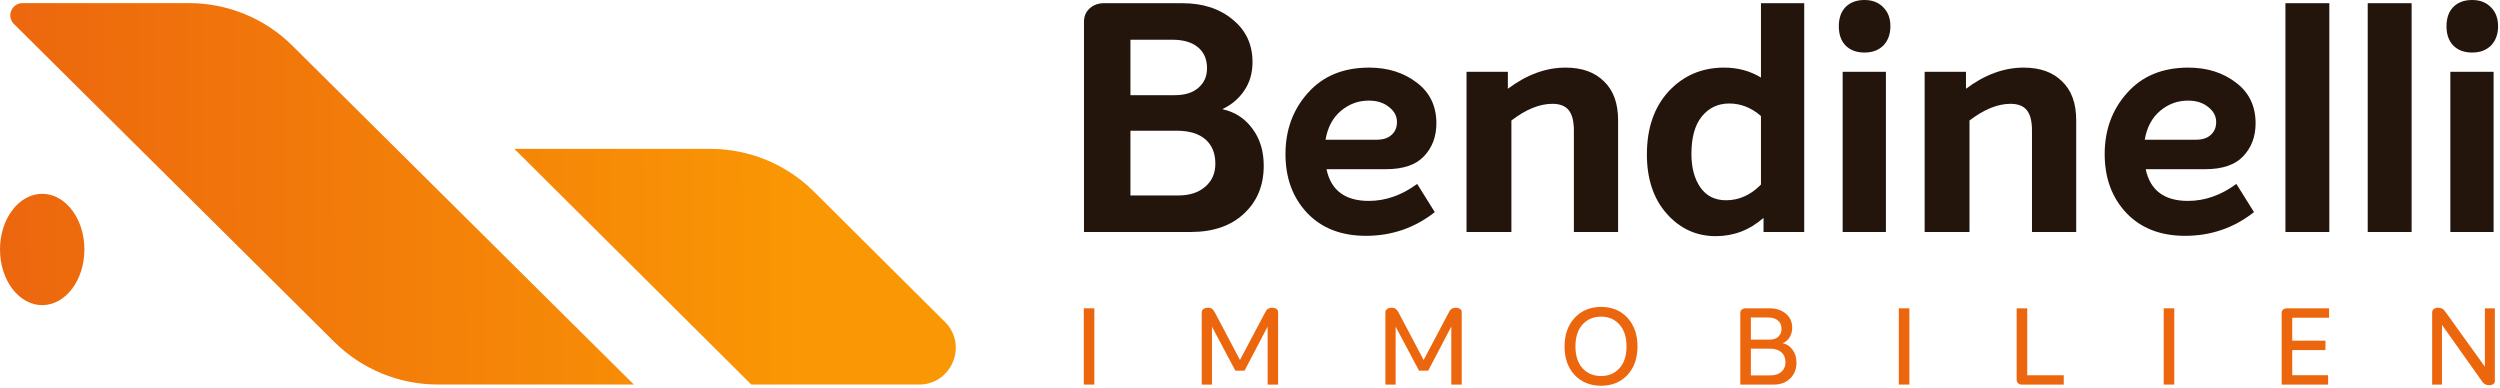<?xml version="1.0" encoding="utf-8"?>
<svg xmlns="http://www.w3.org/2000/svg" fill="none" height="112" viewBox="0 0 722 112" width="722">
<path d="M313.053 66.998V6.293C313.053 4.689 313.608 3.393 314.718 2.406C315.829 1.419 317.186 0.925 318.79 0.925H341.462C347.384 0.925 352.227 2.499 355.991 5.645C359.815 8.729 361.728 12.832 361.728 17.952C361.728 21.099 360.926 23.844 359.322 26.188C357.78 28.471 355.713 30.229 353.122 31.463V31.556C356.7 32.358 359.569 34.239 361.728 37.2C363.887 40.1 364.967 43.647 364.967 47.842C364.967 53.58 363.054 58.207 359.229 61.723C355.466 65.24 350.346 66.998 343.868 66.998H313.053ZM326.471 27.484H339.241C342.202 27.484 344.485 26.774 346.089 25.355C347.755 23.937 348.587 22.055 348.587 19.711C348.587 17.058 347.693 15.022 345.904 13.603C344.176 12.184 341.74 11.475 338.593 11.475H326.471V27.484ZM326.471 56.448H340.259C343.529 56.448 346.12 55.615 348.032 53.95C350.006 52.284 350.993 50.063 350.993 47.287C350.993 44.264 350.037 41.92 348.125 40.254C346.212 38.589 343.467 37.756 339.889 37.756H326.471V56.448Z" fill="#23150C"/>
<path d="M395.303 58.022C400.177 58.022 404.835 56.387 409.277 53.117L414.366 61.26C408.567 65.826 401.935 68.108 394.471 68.108C387.376 68.108 381.731 65.918 377.536 61.538C373.341 57.096 371.243 51.42 371.243 44.511C371.243 37.54 373.403 31.648 377.721 26.836C382.04 21.962 387.931 19.526 395.396 19.526C400.825 19.526 405.421 20.975 409.184 23.875C412.947 26.713 414.829 30.63 414.829 35.627C414.829 39.452 413.626 42.629 411.22 45.159C408.876 47.626 405.236 48.86 400.3 48.86H383.088C384.384 54.968 388.456 58.022 395.303 58.022ZM395.303 29.057C392.28 29.057 389.597 30.044 387.253 32.018C384.908 33.992 383.428 36.769 382.811 40.347H397.617C399.468 40.347 400.887 39.884 401.874 38.959C402.922 38.033 403.447 36.799 403.447 35.257C403.447 33.53 402.676 32.08 401.133 30.908C399.653 29.674 397.709 29.057 395.303 29.057Z" fill="#23150C"/>
<path d="M452.13 19.526C456.88 19.526 460.582 20.852 463.234 23.505C465.949 26.096 467.306 29.828 467.306 34.702V66.998H454.536V37.663C454.536 35.01 454.042 33.067 453.055 31.833C452.068 30.599 450.495 29.982 448.336 29.982C444.634 29.982 440.686 31.586 436.491 34.794V66.998H423.535V20.729H435.473V25.633C440.902 21.561 446.454 19.526 452.13 19.526Z" fill="#23150C"/>
<path d="M508.566 0.925H521.059V66.998H509.306V62.926C505.296 66.442 500.7 68.201 495.518 68.201C489.904 68.201 485.185 66.041 481.36 61.723C477.535 57.405 475.622 51.698 475.622 44.603C475.622 37.015 477.72 30.939 481.915 26.373C486.172 21.808 491.508 19.526 497.924 19.526C501.872 19.526 505.42 20.482 508.566 22.394V0.925ZM498.479 57.836C502.242 57.836 505.605 56.325 508.566 53.302V33.499C505.79 31.093 502.736 29.89 499.405 29.89C496.135 29.89 493.482 31.155 491.446 33.684C489.472 36.152 488.485 39.73 488.485 44.418C488.485 48.428 489.349 51.667 491.076 54.135C492.804 56.603 495.271 57.836 498.479 57.836Z" fill="#23150C"/>
<path d="M543.912 13.14C542.555 14.498 540.735 15.176 538.452 15.176C536.17 15.176 534.35 14.498 532.992 13.14C531.697 11.783 531.049 9.932 531.049 7.588C531.049 5.244 531.697 3.393 532.992 2.036C534.35 0.679 536.17 0 538.452 0C540.735 0 542.555 0.709 543.912 2.128C545.269 3.486 545.948 5.306 545.948 7.588C545.948 9.871 545.269 11.722 543.912 13.14ZM532.16 66.998V20.729H544.652V66.998H532.16Z" fill="#23150C"/>
<path d="M584.431 19.526C589.181 19.526 592.882 20.852 595.535 23.505C598.25 26.096 599.607 29.828 599.607 34.702V66.998H586.837V37.663C586.837 35.01 586.343 33.067 585.356 31.833C584.369 30.599 582.796 29.982 580.637 29.982C576.935 29.982 572.987 31.586 568.792 34.794V66.998H555.836V20.729H567.774V25.633C573.203 21.561 578.755 19.526 584.431 19.526Z" fill="#23150C"/>
<path d="M631.891 58.022C636.764 58.022 641.422 56.387 645.864 53.117L650.953 61.26C645.154 65.826 638.522 68.108 631.058 68.108C623.963 68.108 618.318 65.918 614.123 61.538C609.928 57.096 607.831 51.42 607.831 44.511C607.831 37.54 609.99 31.648 614.308 26.836C618.627 21.962 624.518 19.526 631.983 19.526C637.412 19.526 642.008 20.975 645.771 23.875C649.534 26.713 651.416 30.63 651.416 35.627C651.416 39.452 650.213 42.629 647.807 45.159C645.463 47.626 641.823 48.86 636.888 48.86H619.675C620.971 54.968 625.043 58.022 631.891 58.022ZM631.891 29.057C628.868 29.057 626.184 30.044 623.84 32.018C621.495 33.992 620.015 36.769 619.398 40.347H634.204C636.055 40.347 637.474 39.884 638.461 38.959C639.509 38.033 640.034 36.799 640.034 35.257C640.034 33.53 639.263 32.08 637.72 30.908C636.24 29.674 634.297 29.057 631.891 29.057Z" fill="#23150C"/>
<path d="M660.03 66.998V0.925H672.708V66.998H660.03Z" fill="#23150C"/>
<path d="M683.797 66.998V0.925H696.475V66.998H683.797Z" fill="#23150C"/>
<path d="M719.409 13.14C718.052 14.498 716.232 15.176 713.95 15.176C711.667 15.176 709.847 14.498 708.49 13.14C707.194 11.783 706.547 9.932 706.547 7.588C706.547 5.244 707.194 3.393 708.49 2.036C709.847 0.679 711.667 0 713.95 0C716.232 0 718.052 0.709 719.409 2.128C720.767 3.486 721.445 5.306 721.445 7.588C721.445 9.871 720.767 11.722 719.409 13.14ZM707.657 66.998V20.729H720.15V66.998H707.657Z" fill="#23150C"/>
<path d="M312.995 111.064V89.039H316.049V111.064H312.995Z" fill="#EC660E"/>
<path d="M367.417 88.885C367.91 88.885 368.311 88.998 368.62 89.225C368.949 89.451 369.113 89.759 369.113 90.15V111.064H366.09V94.314L359.428 107.054H356.775L350.02 94.345V111.064H347.058V90.181C347.058 89.79 347.223 89.482 347.552 89.255C347.881 89.009 348.292 88.885 348.786 88.885C349.403 88.885 349.835 88.998 350.081 89.225C350.349 89.43 350.637 89.821 350.945 90.397L358.101 103.969L365.288 90.397C365.494 89.985 365.659 89.698 365.782 89.533C365.905 89.368 366.101 89.225 366.368 89.101C366.635 88.957 366.985 88.885 367.417 88.885Z" fill="#EC660E"/>
<path d="M420.458 88.885C420.951 88.885 421.352 88.998 421.661 89.225C421.99 89.451 422.154 89.759 422.154 90.15V111.064H419.131V94.314L412.468 107.054H409.816L403.06 94.345V111.064H400.099V90.181C400.099 89.79 400.264 89.482 400.593 89.255C400.922 89.009 401.333 88.885 401.827 88.885C402.443 88.885 402.875 88.998 403.122 89.225C403.389 89.43 403.677 89.821 403.986 90.397L411.142 103.969L418.329 90.397C418.535 89.985 418.699 89.698 418.823 89.533C418.946 89.368 419.142 89.225 419.409 89.101C419.676 88.957 420.026 88.885 420.458 88.885Z" fill="#EC660E"/>
<path d="M470.013 108.287C468.08 110.364 465.54 111.403 462.394 111.403C459.248 111.403 456.698 110.364 454.744 108.287C452.811 106.21 451.844 103.475 451.844 100.082C451.844 96.669 452.811 93.913 454.744 91.816C456.698 89.698 459.248 88.638 462.394 88.638C465.54 88.638 468.08 89.687 470.013 91.785C471.946 93.882 472.912 96.638 472.912 100.051C472.912 103.445 471.946 106.19 470.013 108.287ZM462.394 108.596C464.574 108.596 466.342 107.845 467.699 106.344C469.057 104.843 469.735 102.745 469.735 100.051C469.735 97.337 469.057 95.229 467.699 93.728C466.342 92.206 464.574 91.445 462.394 91.445C460.193 91.445 458.404 92.206 457.027 93.728C455.669 95.229 454.991 97.337 454.991 100.051C454.991 102.745 455.669 104.843 457.027 106.344C458.404 107.845 460.193 108.596 462.394 108.596Z" fill="#EC660E"/>
<path d="M502.596 111.064V90.427C502.596 89.975 502.74 89.636 503.028 89.41C503.336 89.163 503.686 89.039 504.077 89.039H511.048C512.96 89.039 514.523 89.553 515.737 90.582C516.97 91.589 517.587 92.957 517.587 94.684C517.587 95.692 517.341 96.597 516.847 97.399C516.374 98.18 515.716 98.746 514.873 99.095V99.126C516.045 99.373 516.991 100.01 517.711 101.039C518.451 102.067 518.821 103.29 518.821 104.709C518.821 106.601 518.215 108.133 517.001 109.305C515.809 110.477 514.235 111.064 512.282 111.064H502.596ZM505.65 98.077H511.11C512.138 98.077 512.96 97.8 513.577 97.245C514.194 96.669 514.503 95.918 514.503 94.993C514.503 93.965 514.163 93.162 513.485 92.587C512.806 91.99 511.86 91.692 510.647 91.692H505.65V98.077ZM505.65 108.411H511.326C512.621 108.411 513.66 108.071 514.441 107.393C515.243 106.694 515.644 105.779 515.644 104.648C515.644 103.393 515.253 102.427 514.472 101.748C513.691 101.049 512.58 100.699 511.141 100.699H505.65V108.411Z" fill="#EC660E"/>
<path d="M548.377 111.064V89.039H551.431V111.064H548.377Z" fill="#EC660E"/>
<path d="M583.798 111.064C583.407 111.064 583.078 110.93 582.811 110.663C582.543 110.395 582.41 110.066 582.41 109.675V89.039H585.463V108.38H596.013V111.064H583.798Z" fill="#EC660E"/>
<path d="M624.878 111.064V89.039H627.932V111.064H624.878Z" fill="#EC660E"/>
<path d="M672.637 91.754H661.995V98.386H671.588V101.1H661.995V108.349H672.359V111.064H658.941V90.427C658.941 89.975 659.085 89.636 659.373 89.41C659.682 89.163 660.031 89.039 660.422 89.039H672.637V91.754Z" fill="#EC660E"/>
<path d="M717.641 89.039H720.51V110.138C720.51 110.467 720.355 110.735 720.047 110.94C719.738 111.146 719.358 111.249 718.906 111.249C718.042 111.249 717.384 110.93 716.932 110.292L705.241 93.821V111.064H702.403V90.181C702.403 89.79 702.557 89.482 702.866 89.255C703.174 89.009 703.575 88.885 704.069 88.885C704.48 88.885 704.83 88.947 705.117 89.07C705.426 89.194 705.642 89.327 705.765 89.471C705.909 89.615 706.105 89.862 706.351 90.212L717.641 105.912V89.039Z" fill="#EC660E"/>
<path d="M4.029 6.936C1.792 4.715 3.364 0.898 6.517 0.898H54.59C65.774 0.898 76.503 5.318 84.441 13.194L183.05 111.049H126.404C115.22 111.049 104.491 106.629 96.554 98.752L4.029 6.936Z" fill="url(#paint0_linear_2014_2885)"/>
<path d="M148.549 42.996H205.168C216.367 42.996 227.111 47.43 235.052 55.327L272.885 92.957C279.587 99.623 274.866 111.063 265.414 111.063H216.984L148.549 42.996Z" fill="url(#paint1_linear_2014_2885)"/>
<path d="M12.189 88.124C18.921 88.124 24.378 80.927 24.378 72.047C24.378 63.169 18.921 55.973 12.189 55.973C5.457 55.973 0 63.169 0 72.047C0 80.927 5.457 88.124 12.189 88.124Z" fill="url(#paint2_linear_2014_2885)"/>
<defs>
<linearGradient gradientUnits="userSpaceOnUse" id="paint0_linear_2014_2885" x1="-2.22032e-06" x2="231.043" y1="77.743" y2="76.682">
<stop stop-color="#EC660E"/>
<stop offset="1" stop-color="#FA9704"/>
</linearGradient>
<linearGradient gradientUnits="userSpaceOnUse" id="paint1_linear_2014_2885" x1="-2.22032e-06" x2="231.043" y1="77.743" y2="76.682">
<stop stop-color="#EC660E"/>
<stop offset="1" stop-color="#FA9704"/>
</linearGradient>
<linearGradient gradientUnits="userSpaceOnUse" id="paint2_linear_2014_2885" x1="-2.22032e-06" x2="231.043" y1="77.743" y2="76.682">
<stop stop-color="#EC660E"/>
<stop offset="1" stop-color="#FA9704"/>
</linearGradient>
</defs>
</svg>